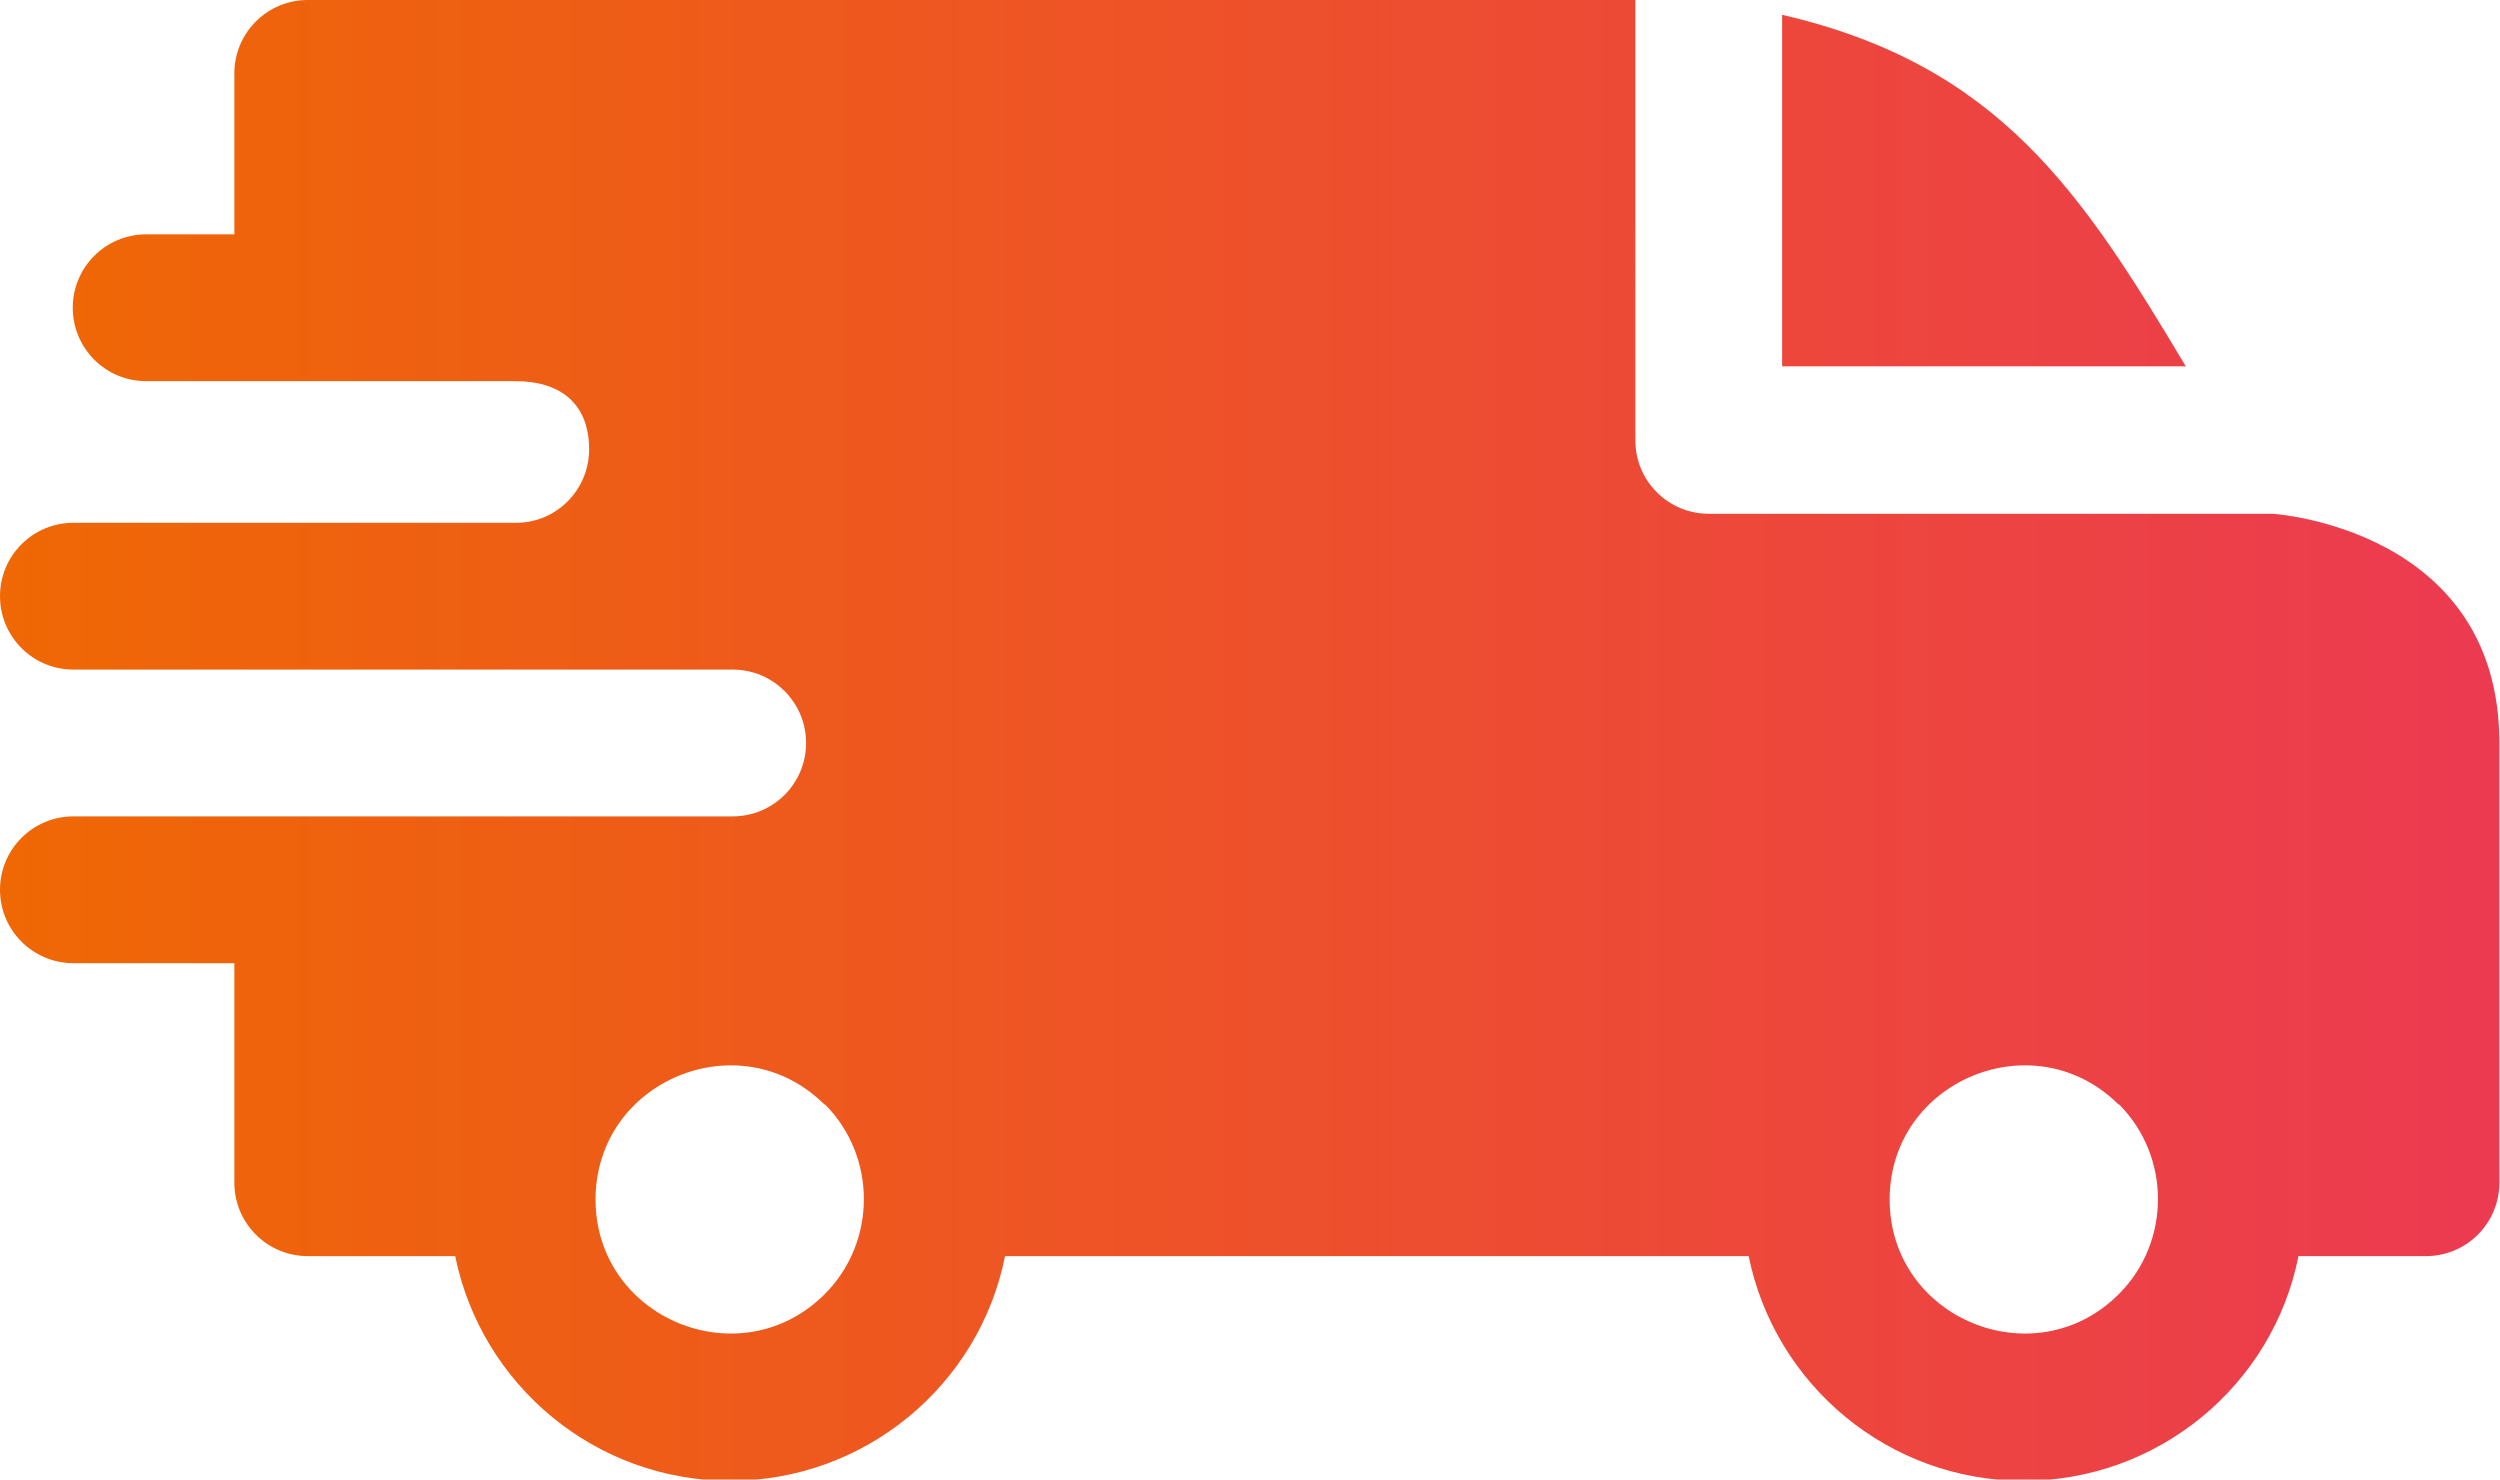 <?xml version="1.0" encoding="UTF-8"?> <svg xmlns="http://www.w3.org/2000/svg" xmlns:xlink="http://www.w3.org/1999/xlink" viewBox="0 0 38.83 22.98"><defs><style>.e{fill:url(#d);fill-rule:evenodd;}</style><linearGradient id="d" x1="0" y1="11.49" x2="38.83" y2="11.49" gradientTransform="matrix(1, 0, 0, 1, 0, 0)" gradientUnits="userSpaceOnUse"><stop offset="0" stop-color="#ef6804"></stop><stop offset="1" stop-color="#ec3a51"></stop></linearGradient></defs><g id="a"></g><g id="b"><g id="c"><path class="e" d="M27.68,.23c3.37,.78,4.65,2.75,6.27,5.46h-6.27V.23ZM8.01,5.92c.66,0,1.14,.32,1.14,1.06,0,.63-.51,1.14-1.13,1.14H1.14c-.63,0-1.14,.51-1.14,1.14s.51,1.14,1.14,1.14H11.38c.63,0,1.14,.51,1.14,1.14s-.51,1.14-1.14,1.14H1.14c-.63,0-1.14,.51-1.14,1.14s.51,1.14,1.14,1.14H3.64v3.41c0,.63,.51,1.14,1.14,1.14h2.29c.41,2.01,2.18,3.49,4.27,3.49s3.87-1.48,4.27-3.49h11.55c.41,2.01,2.18,3.49,4.27,3.49s3.87-1.48,4.27-3.49h1.98c.63,0,1.14-.51,1.14-1.14v-6.83c0-3.34-3.52-3.56-3.52-3.56h-8.76c-.63,0-1.14-.51-1.14-1.14V0H4.78c-.63,0-1.14,.51-1.14,1.14V3.64h-1.37c-.63,0-1.14,.51-1.14,1.14s.51,1.14,1.14,1.14h5.73Zm24.9,11.23c.81,.81,.81,2.14,0,2.95-1.31,1.31-3.56,.38-3.56-1.47s2.25-2.78,3.56-1.47Zm-20.1,0c.81,.81,.81,2.14,0,2.95-1.31,1.31-3.56,.38-3.56-1.47s2.25-2.78,3.56-1.47Z"></path></g></g></svg> 